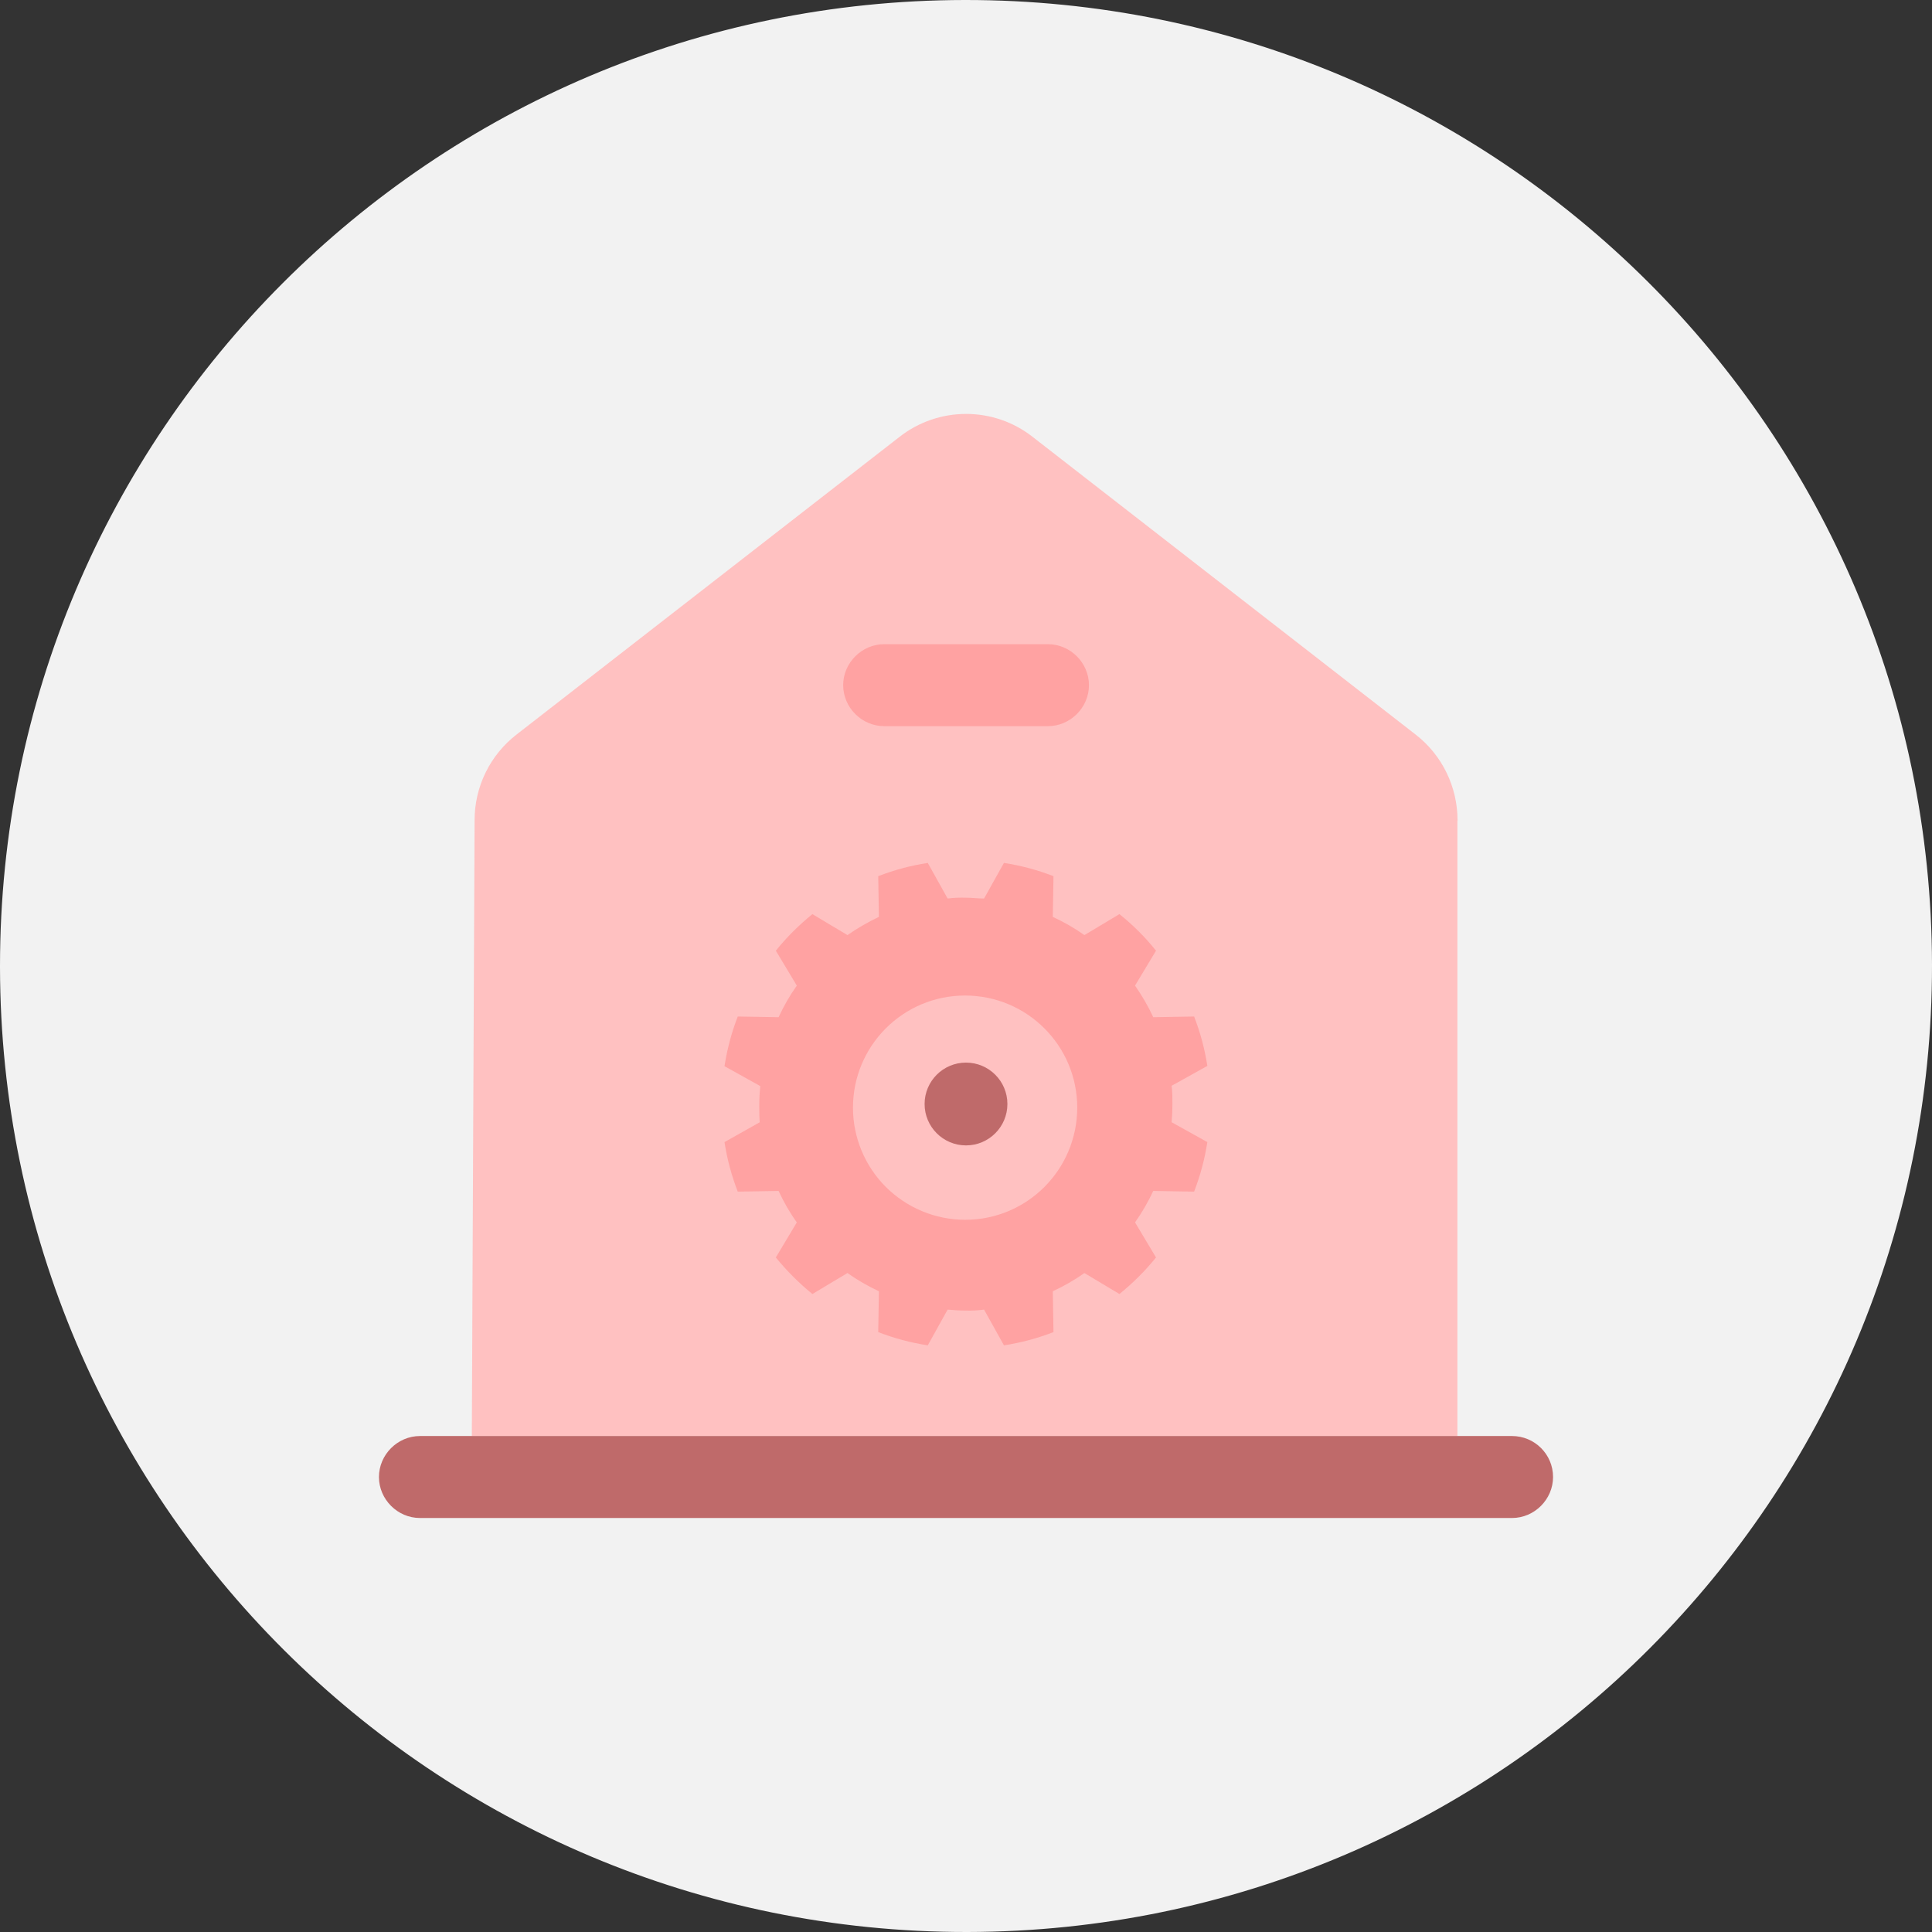 <?xml version="1.0" encoding="UTF-8"?><svg id="Female" xmlns="http://www.w3.org/2000/svg" width="140" height="140" viewBox="0 0 140 140"><rect x="0" y="0" width="140" height="140" fill="#333333" stroke="none"/><defs><style>.cls-1{fill:none;}.cls-1,.cls-2,.cls-3,.cls-4,.cls-5{stroke-width:0px;}.cls-2{fill:#f2f2f2;}.cls-3{fill:#bf6a6a;}.cls-4{fill:#ffc1c1;}.cls-5{fill:#ffa2a2;}</style></defs><ellipse class="cls-1" cx="69.7" cy="69.68" rx="72.39" ry="70.23"/><path id="F2F2F2" class="cls-2" d="m69.9,0c38.66-.05,70.04,31.24,70.1,69.9.05,38.66-31.24,70.04-69.9,70.1C31.44,140.05.06,108.76,0,70.1v-.1C0,31.38,31.28.05,69.9,0Z"/><g id="Professions"><path class="cls-4" d="m105.61,59.47v44.6H34.19l.2-44.64c0-2.41,1.11-4.71,3.05-6.21l27.7-21.53c2.85-2.26,6.89-2.26,9.73,0l27.7,21.53c1.94,1.5,3.05,3.8,3.05,6.25h0Z"/><path class="cls-5" d="m75.94,52.62h-11.87c-1.62,0-2.97-1.35-2.97-2.97s1.35-2.97,2.97-2.97h11.87c1.62,0,2.97,1.35,2.97,2.97s-1.35,2.97-2.97,2.97Z"/><path class="cls-3" d="m112.54,107.03c0,1.62-1.35,2.97-2.97,2.97H30.43c-1.62,0-2.97-1.35-2.97-2.97s1.35-2.97,2.97-2.97h79.14c1.62,0,2.97,1.31,2.97,2.97Z"/><path class="cls-5" d="m55.06,81.32l-2.56,1.44c.19,1.23.51,2.43.96,3.59l2.96-.05c.37.8.81,1.57,1.32,2.28l-1.52,2.54c.79.97,1.68,1.86,2.65,2.65l2.54-1.52c.72.51,1.49.95,2.28,1.32l-.05,2.96c1.16.45,2.36.77,3.59.96l1.44-2.59c.44.04.87.07,1.32.07.44.01.89-.01,1.32-.07l1.44,2.59c1.23-.19,2.43-.51,3.59-.96l-.05-2.96c.8-.37,1.57-.81,2.29-1.32l2.54,1.52c.97-.79,1.86-1.67,2.65-2.65l-1.52-2.54c.51-.72.95-1.49,1.32-2.28l2.96.05c.45-1.16.77-2.36.96-3.59l-2.59-1.44c.04-.43.06-.87.06-1.32,0-.44,0-.88-.06-1.32l2.59-1.44c-.19-1.23-.51-2.43-.96-3.58l-2.96.05c-.37-.8-.82-1.57-1.32-2.29l1.52-2.53c-.78-.98-1.67-1.86-2.65-2.65l-2.54,1.52c-.72-.51-1.49-.95-2.29-1.32l.05-2.95c-1.16-.45-2.36-.77-3.59-.96l-1.44,2.58c-.44,0-.87-.06-1.32-.06-.44-.01-.88,0-1.32.06l-1.44-2.58c-1.23.19-2.43.51-3.59.96l.05,2.95c-.8.38-1.56.82-2.28,1.32l-2.54-1.52c-.97.79-1.86,1.67-2.65,2.65l1.52,2.53c-.51.72-.95,1.49-1.32,2.29l-2.96-.05c-.45,1.16-.77,2.37-.96,3.6l2.59,1.44c-.04.43-.07.87-.07,1.32s0,.88.03,1.31h.01Zm6.75-1.05c0-4.49,3.63-8.13,8.12-8.13s8.13,3.63,8.13,8.12-3.63,8.13-8.12,8.13c-2.16,0-4.22-.86-5.75-2.38-1.52-1.52-2.38-3.59-2.38-5.74Z"/><circle class="cls-3" cx="70" cy="80" r="3"/></g></svg>